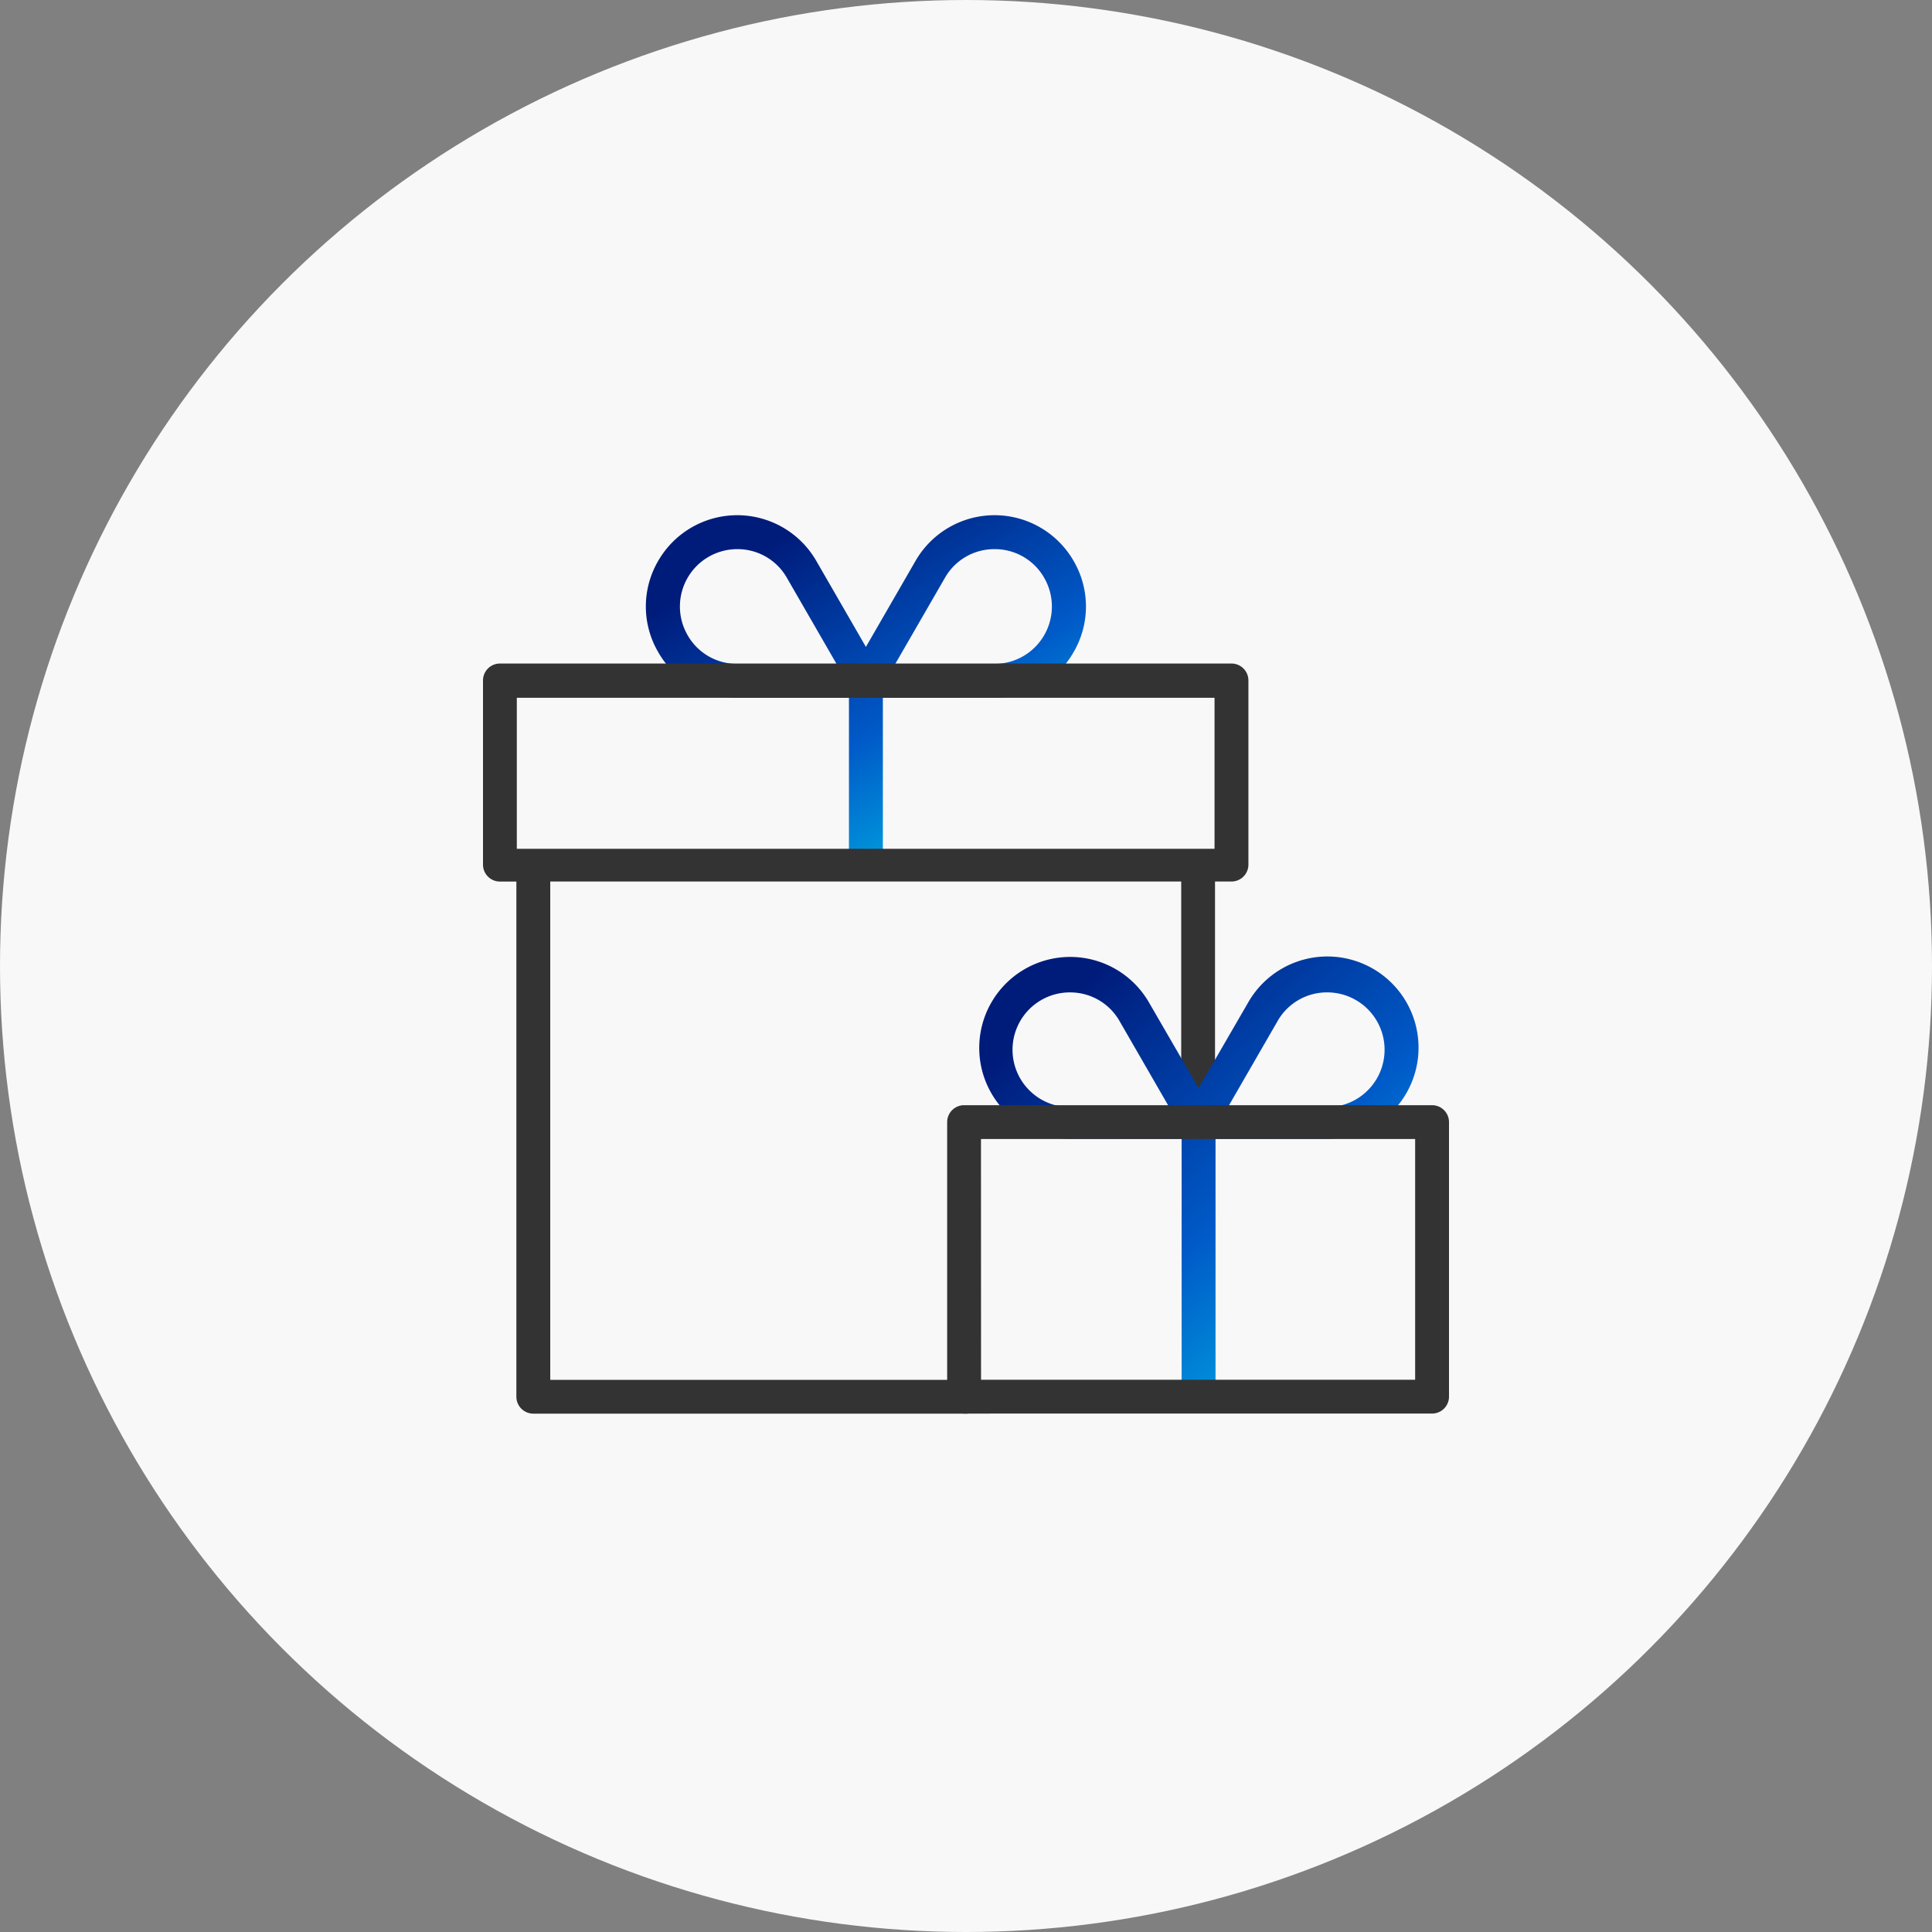 <svg xmlns="http://www.w3.org/2000/svg" xmlns:xlink="http://www.w3.org/1999/xlink" width="120" height="120" viewBox="0 0 120 120">
  <rect x="0" y="0" width="120" height="120" fill="#808080" stroke="none"/>
  <defs>
    <clipPath id="clip-path">
      <rect id="長方形_559" data-name="長方形 559" width="60" height="55.8" fill="none"/>
    </clipPath>
    <linearGradient id="linear-gradient" x1="0.234" y1="0.117" x2="0.766" y2="0.883" gradientUnits="objectBoundingBox">
      <stop offset="0" stop-color="#001c7b"/>
      <stop offset="0.6" stop-color="#005ac8"/>
      <stop offset="1" stop-color="#00a7e1"/>
    </linearGradient>
    <linearGradient id="linear-gradient-2" x1="0.173" y1="0.117" x2="0.827" y2="0.883" xlink:href="#linear-gradient"/>
  </defs>
  <g id="グループ_1416" data-name="グループ 1416" transform="translate(-245 -1220)">
    <circle id="楕円形_37" data-name="楕円形 37" cx="60" cy="60" r="60" transform="translate(245 1220)" fill="#f8f8f8"/>
    <g id="icon" transform="translate(275 1252)">
      <g id="グループ_1279" data-name="グループ 1279" clip-path="url(#clip-path)">
        <path id="パス_8004" data-name="パス 8004" d="M47.385,22.586a1.055,1.055,0,0,1-1.053-1.054V11.342H39.393a5.61,5.61,0,0,1-4.908-2.836,5.616,5.616,0,0,1,0-5.671,5.666,5.666,0,0,1,9.816,0L47.385,8.18l3.083-5.344a5.665,5.665,0,0,1,9.816,0,5.615,5.615,0,0,1,0,5.671,5.61,5.61,0,0,1-4.908,2.836H48.438V21.531a1.055,1.055,0,0,1-1.054,1.054M55.376,2.108A3.524,3.524,0,0,0,52.293,3.89L49.209,9.234h6.167A3.563,3.563,0,0,0,58.459,3.89a3.522,3.522,0,0,0-3.083-1.782m-15.983,0A3.563,3.563,0,0,0,36.31,7.452a3.523,3.523,0,0,0,3.083,1.782H45.56L42.477,3.89a3.524,3.524,0,0,0-3.083-1.782" transform="translate(-23.602)" fill="url(#linear-gradient)"/>
        <path id="パス_8005" data-name="パス 8005" d="M3.125,77.3a1.052,1.052,0,0,1-1.052-1.049v-32H1.052A1.052,1.052,0,0,1,0,43.2V31.758a1.052,1.052,0,0,1,1.052-1.049H46.489a1.052,1.052,0,0,1,1.052,1.05V43.2a1.052,1.052,0,0,1-1.052,1.049H45.467V58.689a1.052,1.052,0,0,1-2.1,0V44.247H4.177V75.2H30.015a1.049,1.049,0,1,1,0,2.1ZM2.1,42.215H45.437V32.838H2.1Z" transform="translate(0 -21.496)" fill="#333"/>
        <path id="パス_8006" data-name="パス 8006" d="M116.265,119.295a1.053,1.053,0,0,1-1.054-1.05V102.756h-6.938a5.649,5.649,0,1,1,4.908-8.474l3.083,5.323,3.083-5.323a5.663,5.663,0,1,1,4.908,8.474h-6.938v15.489a1.053,1.053,0,0,1-1.054,1.05m7.991-25.635a3.523,3.523,0,0,0-3.083,1.782l-3.083,5.344h6.166a3.563,3.563,0,0,0,0-7.126m-15.983,0a3.563,3.563,0,0,0,0,7.126h6.167l-3.083-5.344a3.523,3.523,0,0,0-3.083-1.781" transform="translate(-71.818 -64.021)" fill="url(#linear-gradient-2)"/>
        <path id="パス_8007" data-name="パス 8007" d="M97.152,141.306a1.052,1.052,0,0,1-1.052-1.049V123.2a1.052,1.052,0,0,1,1.052-1.049h29.066a1.052,1.052,0,0,1,1.052,1.049v17.056a1.052,1.052,0,0,1-1.052,1.049Zm1.052-2.1h26.963V124.251H98.2Z" transform="translate(-67.27 -85.506)" fill="#333"/>
      </g>
    </g>
  </g>
</svg>
